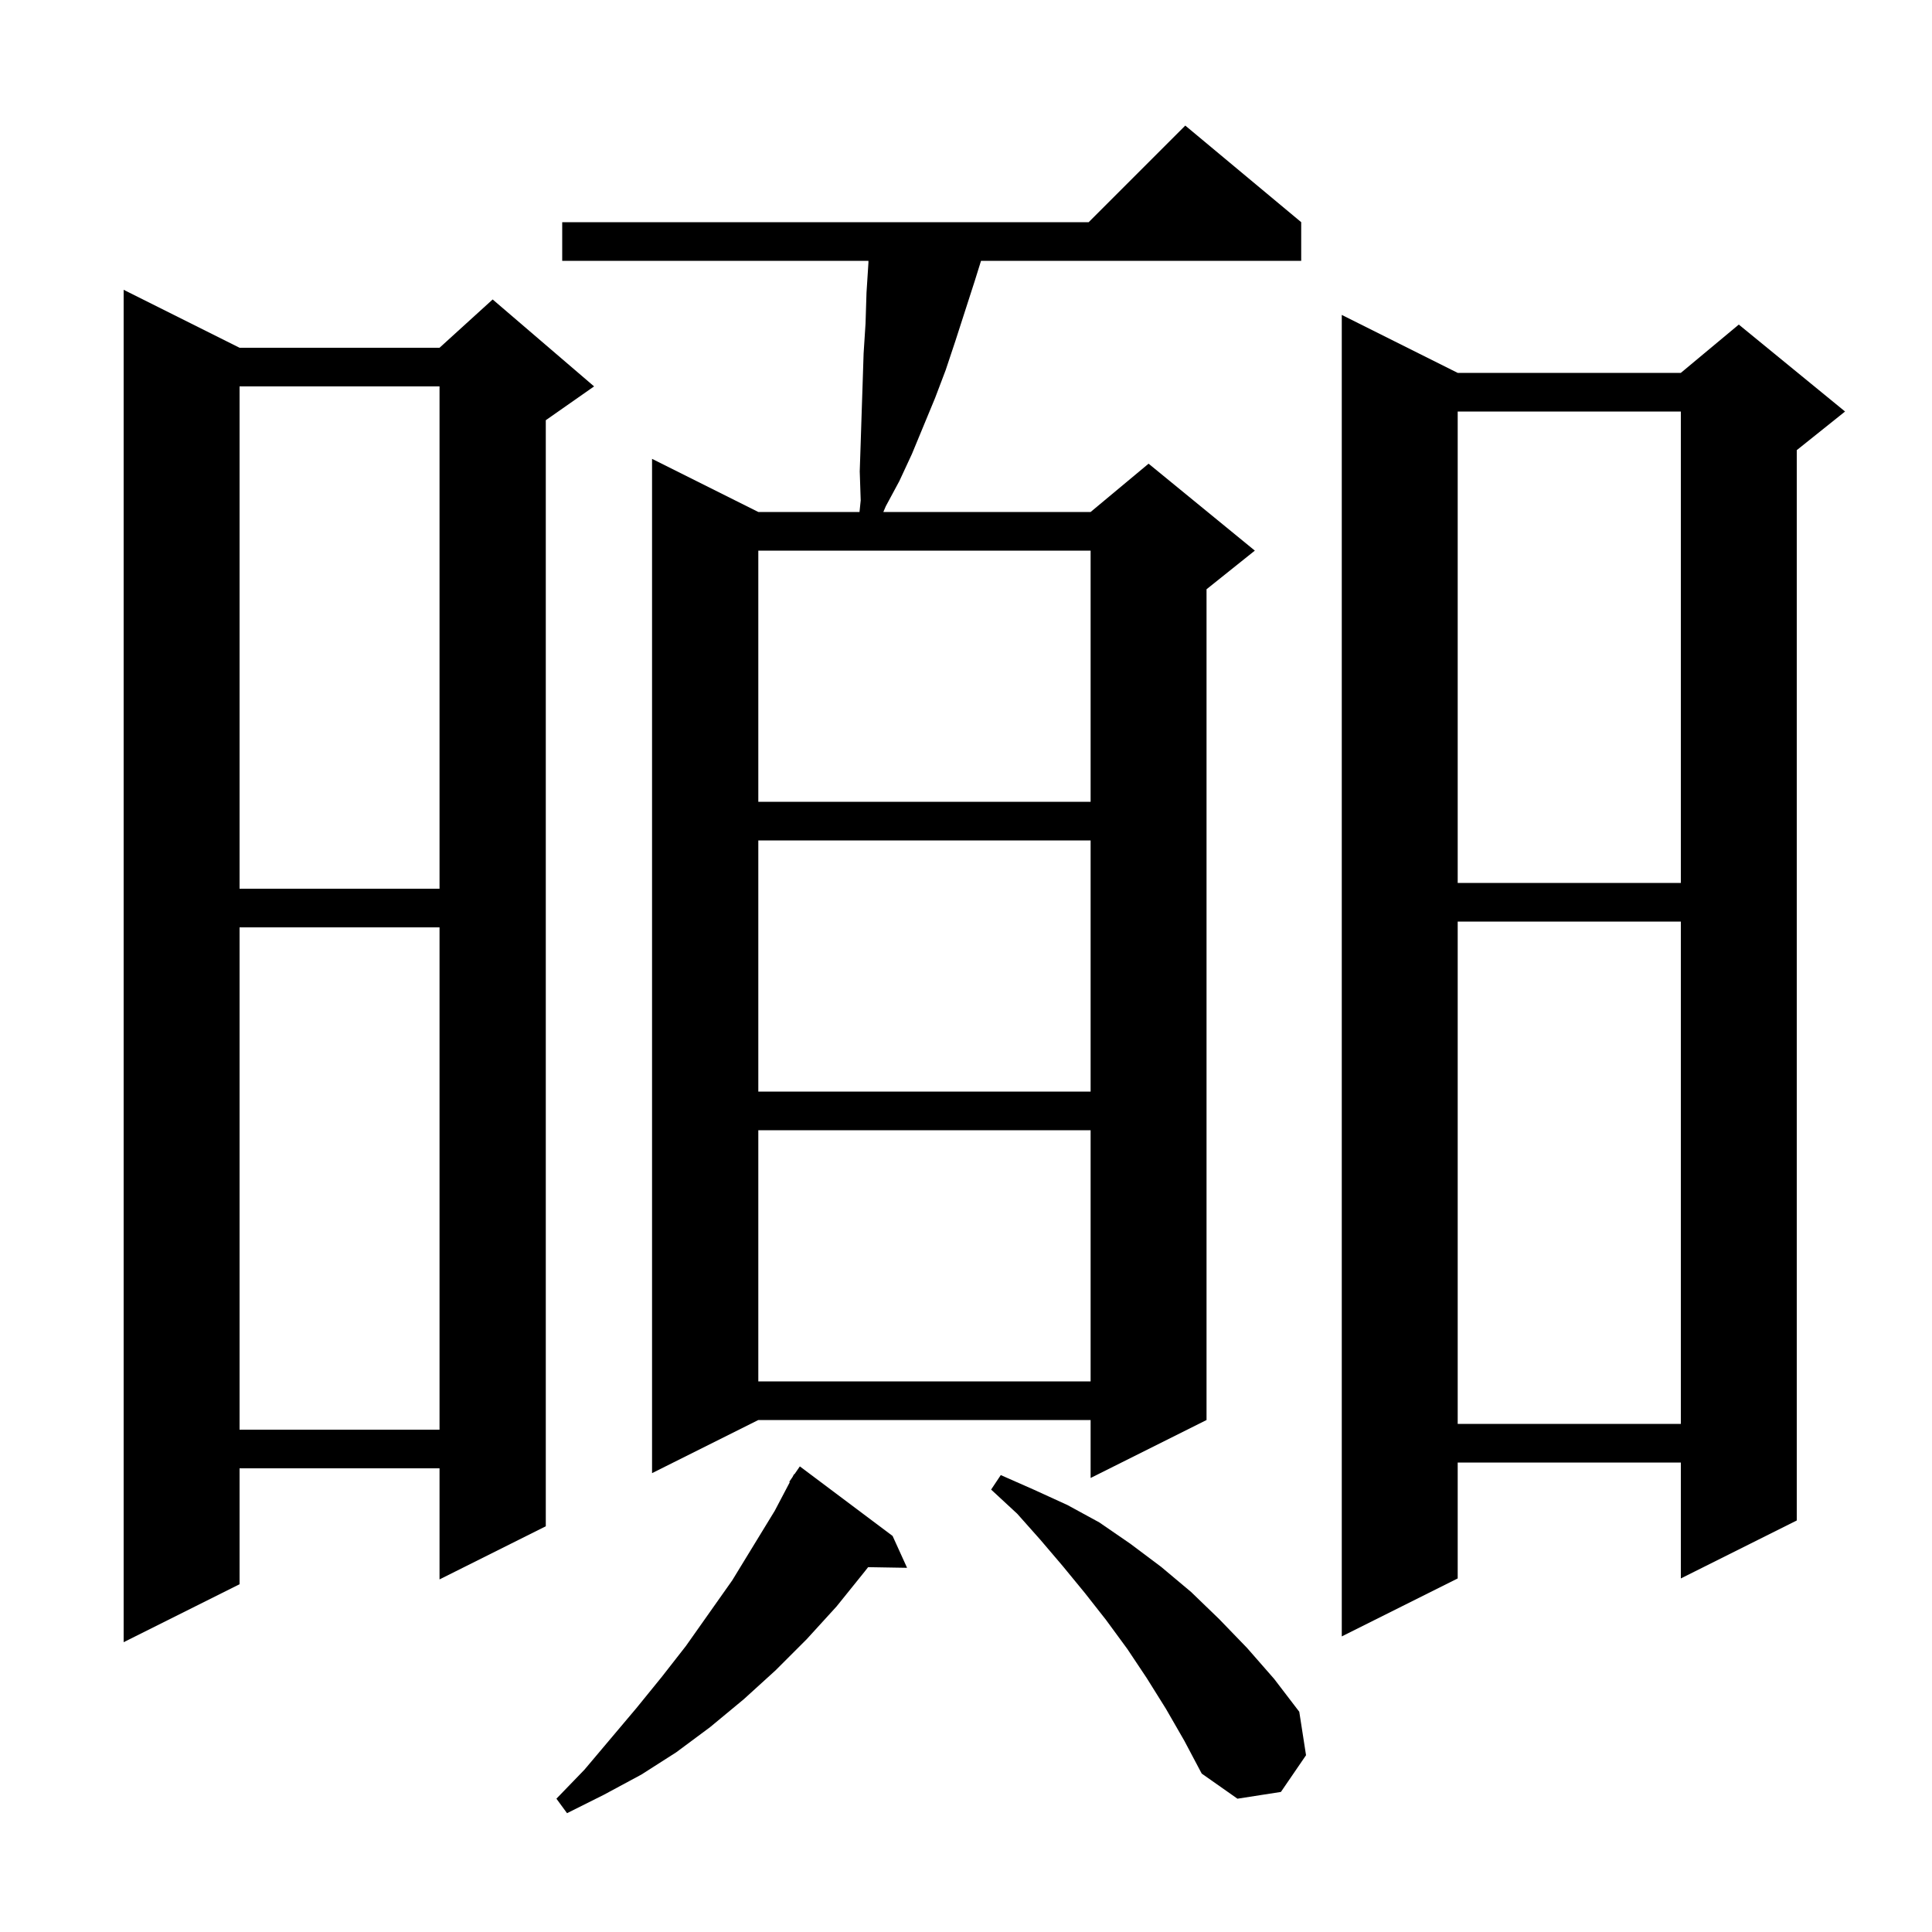 <svg xmlns="http://www.w3.org/2000/svg" xmlns:xlink="http://www.w3.org/1999/xlink" version="1.1" baseProfile="full" viewBox="0 0 200 200" width="200" height="200">
<g fill="black">
<path d="M 92.4 159.0 L 93.9 162.3 L 89.867 162.232 L 89.5 162.7 L 86.6 166.3 L 83.5 169.7 L 80.3 172.9 L 77.0 175.9 L 73.5 178.8 L 70.0 181.4 L 66.4 183.7 L 62.5 185.8 L 58.7 187.7 L 57.6 186.2 L 60.5 183.2 L 65.9 176.8 L 68.5 173.6 L 71.0 170.4 L 75.8 163.6 L 80.2 156.4 L 81.762 153.432 L 81.7 153.4 L 82.037 152.91 L 82.2 152.6 L 82.235 152.622 L 82.8 151.8 Z M 120.7 176.9 L 118.7 173.7 L 116.7 170.7 L 114.5 167.7 L 112.3 164.9 L 110.0 162.1 L 107.7 159.4 L 105.3 156.7 L 102.6 154.2 L 103.6 152.7 L 107.0 154.2 L 110.5 155.8 L 113.8 157.6 L 117.0 159.8 L 120.2 162.2 L 123.3 164.8 L 126.2 167.6 L 129.1 170.6 L 131.9 173.8 L 134.5 177.2 L 135.2 181.7 L 132.6 185.5 L 128.1 186.2 L 124.4 183.6 L 122.6 180.2 Z M 24.8 36.0 L 45.5 36.0 L 51.0 31.0 L 61.5 40.0 L 56.5 43.5 L 56.5 158.0 L 45.5 163.5 L 45.5 152.0 L 24.8 152.0 L 24.8 164.0 L 12.8 170.0 L 12.8 30.0 Z M 150.9 38.6 L 174.0 38.6 L 180.0 33.6 L 191.0 42.6 L 186.0 46.6 L 186.0 157.4 L 174.0 163.4 L 174.0 151.4 L 150.9 151.4 L 150.9 163.4 L 138.9 169.4 L 138.9 32.6 Z M 134.7 23.0 L 134.7 27.0 L 101.556 27.0 L 100.9 29.1 L 98.9 35.3 L 97.9 38.3 L 96.8 41.2 L 94.4 47.0 L 93.1 49.8 L 91.7 52.4 L 91.443 53.0 L 112.9 53.0 L 118.9 48.0 L 129.9 57.0 L 124.9 61.0 L 124.9 147.0 L 112.9 153.0 L 112.9 147.0 L 78.5 147.0 L 67.5 152.5 L 67.5 47.5 L 78.5 53.0 L 88.976 53.0 L 89.1 51.8 L 89.0 48.8 L 89.1 45.8 L 89.2 42.7 L 89.3 39.7 L 89.4 36.6 L 89.6 33.5 L 89.7 30.3 L 89.9 27.2 L 89.9 27.0 L 58.2 27.0 L 58.2 23.0 L 112.7 23.0 L 122.7 13.0 Z M 24.8 96.0 L 24.8 148.0 L 45.5 148.0 L 45.5 96.0 Z M 150.9 95.4 L 150.9 147.4 L 174.0 147.4 L 174.0 95.4 Z M 78.5 117.0 L 78.5 143.0 L 112.9 143.0 L 112.9 117.0 Z M 78.5 87.0 L 78.5 113.0 L 112.9 113.0 L 112.9 87.0 Z M 24.8 40.0 L 24.8 92.0 L 45.5 92.0 L 45.5 40.0 Z M 150.9 42.6 L 150.9 91.4 L 174.0 91.4 L 174.0 42.6 Z M 78.5 57.0 L 78.5 83.0 L 112.9 83.0 L 112.9 57.0 Z " />
</g>
</svg>
